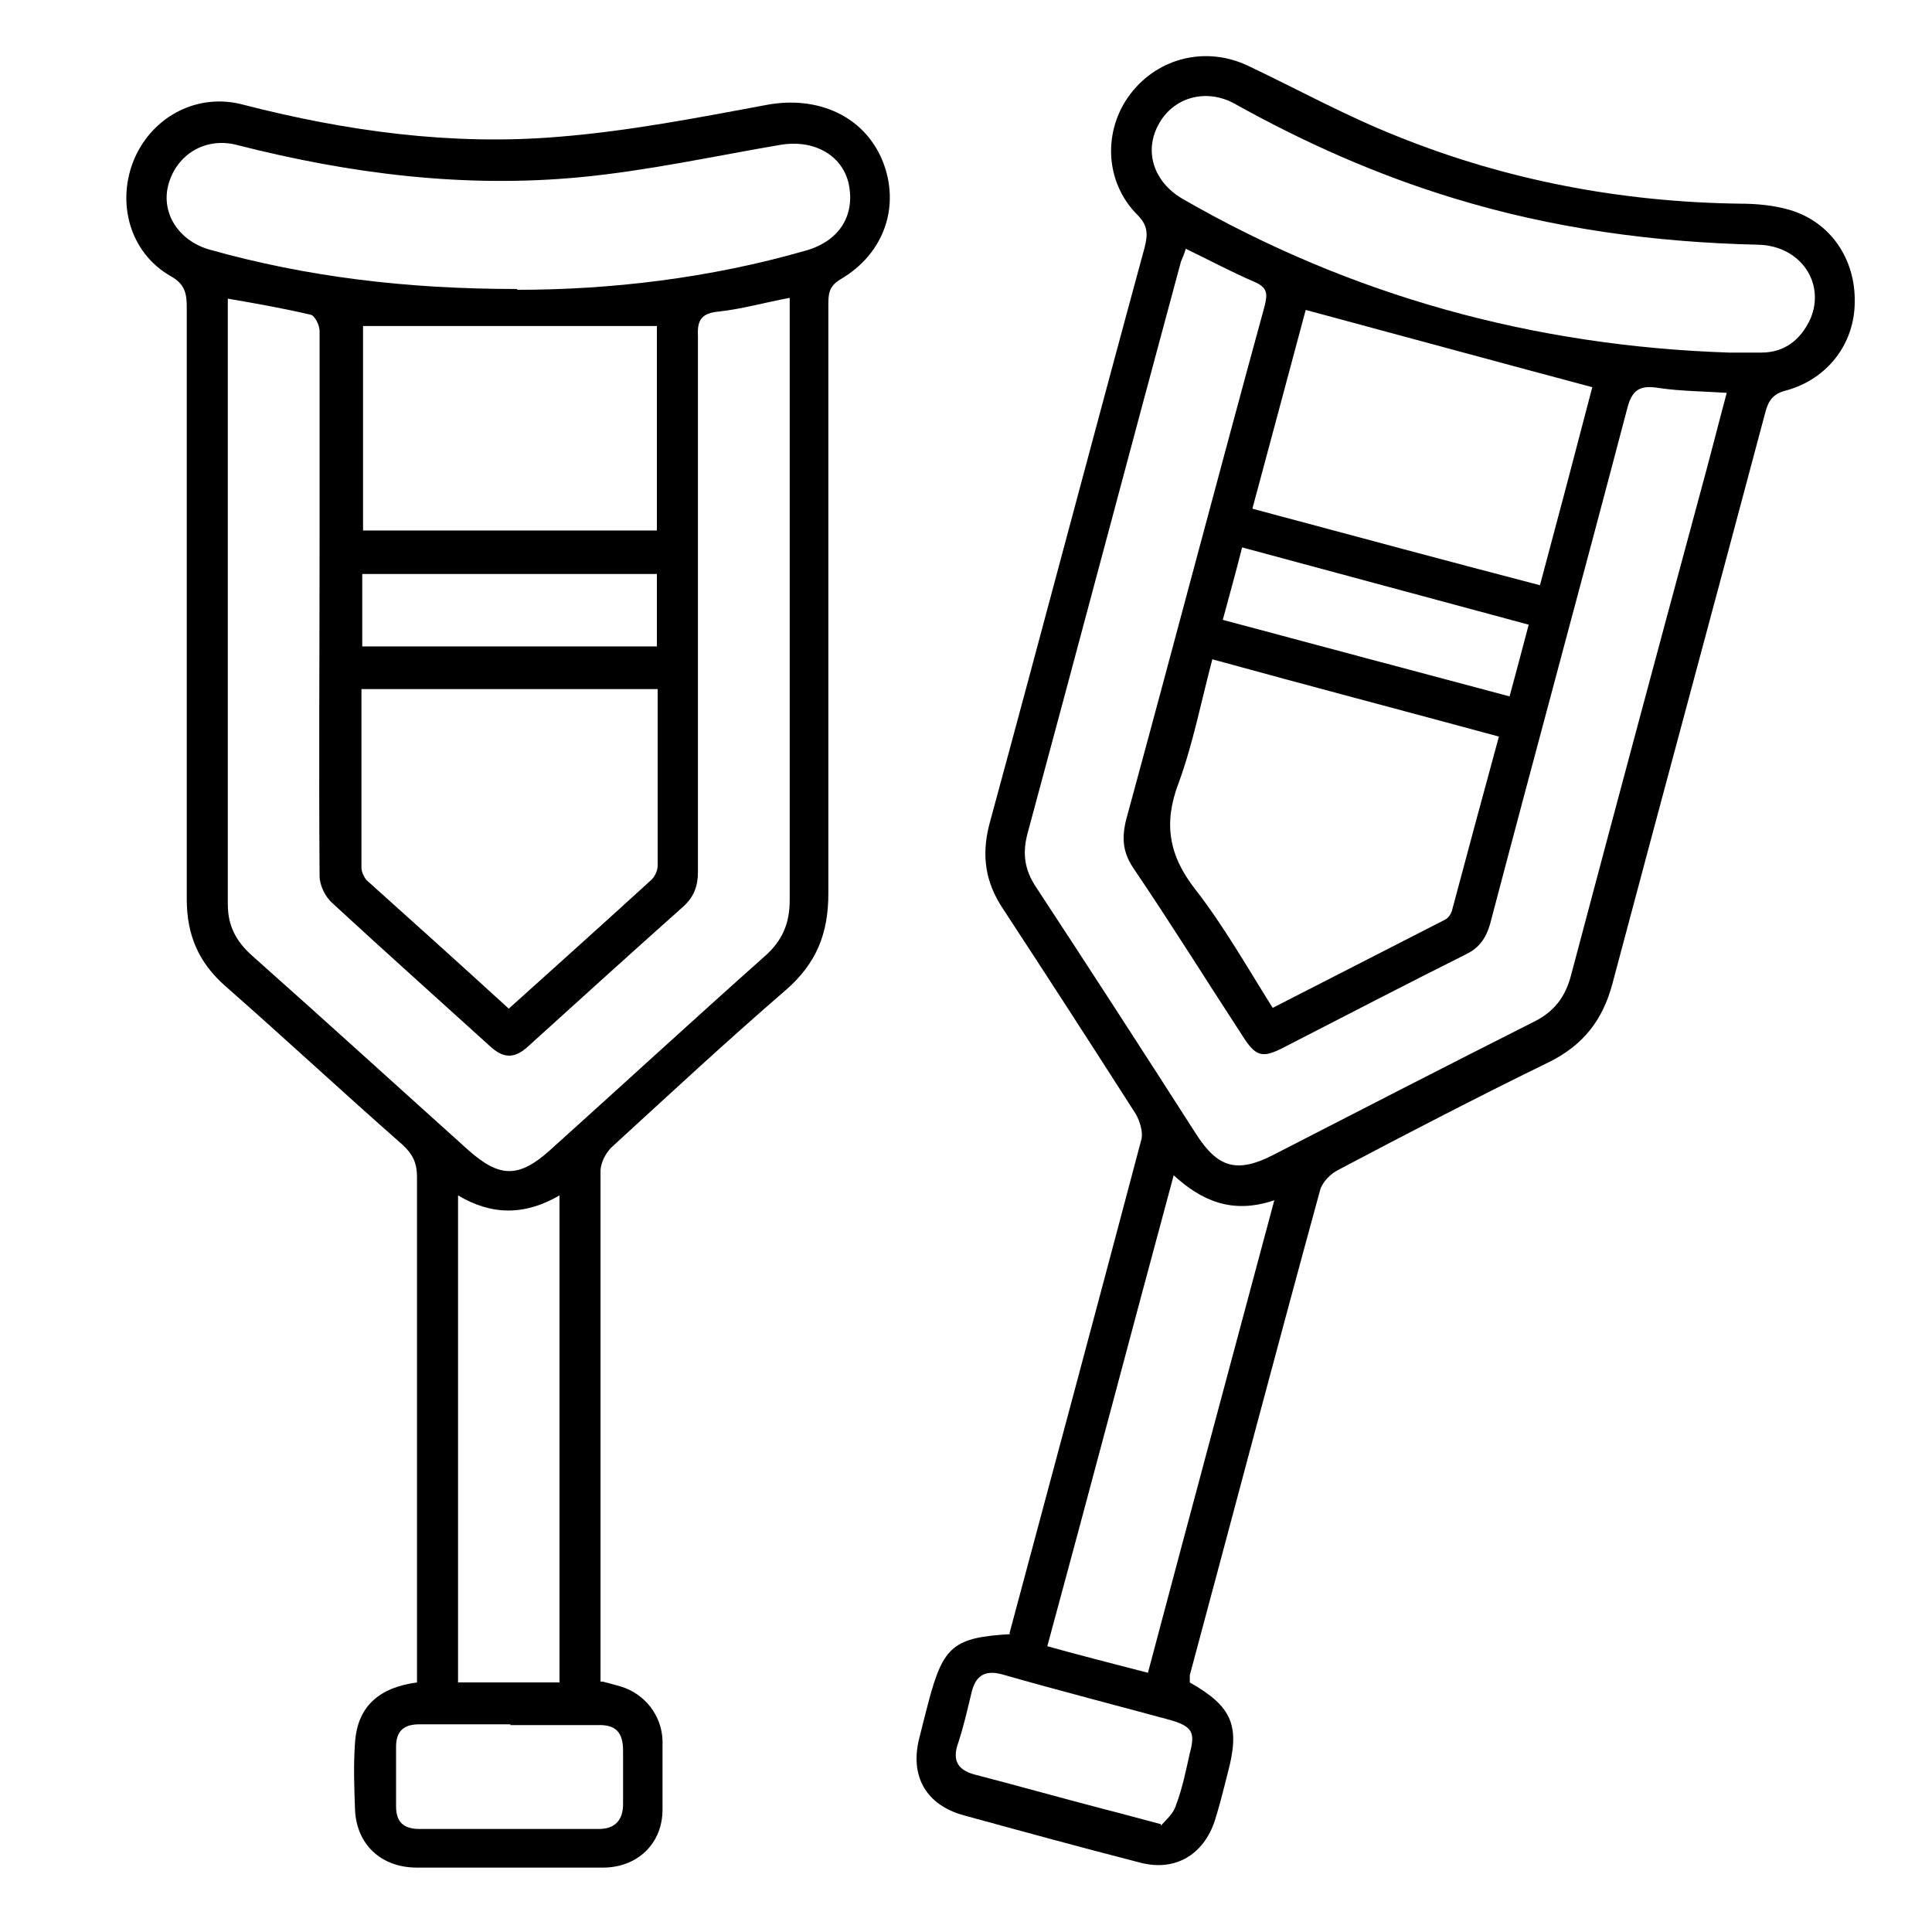 <?xml version="1.0" encoding="UTF-8"?>
<svg id="Layer_1" data-name="Layer 1" xmlns="http://www.w3.org/2000/svg" version="1.1" viewBox="0 0 24 24">
  <defs>
    <style>
      .cls-1 {
        fill: #000;
        stroke-width: 0px;
      }
    </style>
  </defs>
  <path class="cls-1" d="M7.49,20.89c.08.02.15.04.22.06.3.09.51.36.52.67,0,.29,0,.57,0,.86,0,.42-.31.72-.74.72-.77,0-1.54,0-2.31,0-.44,0-.75-.28-.77-.72-.01-.28-.02-.56,0-.83.03-.47.32-.69.77-.75,0-.13,0-.26,0-.38,0-1.97,0-3.93,0-5.9,0-.17-.05-.28-.18-.4-.74-.65-1.46-1.32-2.2-1.97-.33-.29-.48-.63-.48-1.08,0-2.45,0-4.9,0-7.35,0-.17-.02-.29-.2-.39-.51-.29-.68-.92-.45-1.46.23-.53.79-.82,1.35-.67,1.28.33,2.59.51,3.91.4.88-.07,1.75-.24,2.61-.4.62-.11,1.19.14,1.42.69.23.56.03,1.16-.52,1.48-.15.09-.15.19-.15.33,0,2.43,0,4.86,0,7.3,0,.5-.15.87-.53,1.2-.73.63-1.44,1.29-2.15,1.94-.08.07-.15.2-.15.31,0,2.07,0,4.14,0,6.22,0,.03,0,.06,0,.12ZM9.81,3.7c-.32.06-.6.14-.88.17-.21.02-.27.1-.26.3,0,2.22,0,4.44,0,6.66,0,.18-.05.31-.18.43-.64.57-1.28,1.15-1.92,1.73-.17.16-.31.17-.49,0-.65-.59-1.3-1.17-1.95-1.77-.09-.08-.16-.22-.16-.34-.01-1.39,0-2.78,0-4.17,0-.87,0-1.74,0-2.6,0-.07-.06-.19-.11-.2-.34-.08-.68-.14-1.03-.2,0,.07,0,.11,0,.15,0,2.46,0,4.91,0,7.37,0,.27.1.46.3.64.9.8,1.79,1.61,2.68,2.41.39.35.63.36,1.02.01.89-.8,1.78-1.62,2.68-2.42.21-.19.3-.4.3-.69,0-2.41,0-4.82,0-7.22v-.26ZM8.18,8.56h-3.69c0,.75,0,1.48,0,2.22,0,.05.03.11.06.15.59.53,1.18,1.06,1.77,1.6.6-.54,1.18-1.06,1.76-1.59.05-.04.09-.12.09-.19,0-.72,0-1.44,0-2.19ZM6.43,3.6c1.14,0,2.38-.14,3.59-.49.41-.12.61-.44.52-.84-.09-.36-.45-.54-.85-.47-.82.14-1.64.32-2.47.4-1.45.14-2.87-.04-4.28-.4-.39-.1-.75.12-.85.5-.09.35.13.69.51.8,1.21.34,2.45.49,3.82.49ZM8.16,6.59v-2.54h-3.65v2.54h3.65ZM6.95,20.89v-6.04c-.43.25-.84.25-1.26,0v6.05h1.26ZM6.34,21.42c-.38,0-.75,0-1.13,0-.19,0-.29.08-.29.28,0,.25,0,.49,0,.74,0,.2.1.28.29.28.74,0,1.49,0,2.23,0,.2,0,.3-.11.3-.31,0-.22,0-.44,0-.66,0-.23-.09-.33-.32-.32-.36,0-.72,0-1.08,0ZM8.16,7.13h-3.66v.9h3.66v-.9Z"/>
  <path class="cls-1" d="M12.54,20.29c.55-2.05,1.1-4.1,1.64-6.14.02-.09-.02-.22-.07-.31-.55-.86-1.1-1.71-1.65-2.55-.22-.33-.27-.66-.17-1.05.65-2.39,1.28-4.78,1.93-7.17.04-.16.04-.27-.09-.4-.41-.41-.43-1.05-.09-1.5.35-.46.95-.6,1.47-.35.61.29,1.21.62,1.84.87,1.36.55,2.79.82,4.26.84.21,0,.43.02.63.08.5.15.81.61.8,1.14,0,.52-.34.96-.85,1.1-.16.04-.22.12-.26.27-.63,2.37-1.27,4.73-1.9,7.1-.12.45-.36.76-.78.97-.88.43-1.75.88-2.62,1.34-.1.05-.2.15-.23.25-.55,2.01-1.08,4.02-1.62,6.03,0,.03,0,.06,0,.09.53.3.63.54.47,1.13-.05.2-.1.4-.16.59-.14.42-.49.63-.92.52-.74-.19-1.47-.39-2.2-.59-.47-.13-.67-.49-.55-.96.04-.16.08-.32.12-.47.18-.67.31-.78,1.01-.82ZM14.73,3.09c-.02.07-.04.11-.06.16-.64,2.37-1.27,4.75-1.91,7.12-.06.24-.03.44.11.65.67,1.02,1.33,2.04,1.99,3.07.27.42.51.49.97.25,1.07-.55,2.14-1.1,3.21-1.64.27-.13.41-.32.48-.6.53-2,1.07-4.01,1.61-6.01.11-.4.21-.8.32-1.21-.3-.02-.57-.02-.84-.06-.24-.04-.34.02-.4.27-.56,2.13-1.14,4.26-1.7,6.39-.05.17-.13.29-.29.37-.76.38-1.51.77-2.27,1.16-.27.14-.35.12-.52-.15-.45-.69-.88-1.38-1.34-2.06-.14-.2-.16-.38-.1-.62.58-2.13,1.14-4.26,1.72-6.38.04-.16.03-.23-.13-.3-.28-.12-.56-.27-.85-.41ZM15.06,8.19c-.14.53-.24,1.05-.42,1.54-.19.5-.12.9.21,1.32.35.45.64.96.96,1.47.72-.37,1.43-.73,2.13-1.09.05-.02.09-.08.1-.13.19-.71.38-1.42.58-2.15-1.18-.32-2.36-.63-3.56-.96ZM21.46,4.38c.14,0,.28,0,.42,0,.29,0,.49-.16.61-.42.19-.45-.13-.91-.65-.92-1.29-.03-2.55-.2-3.79-.58-.95-.29-1.85-.69-2.71-1.17-.36-.2-.77-.08-.95.26-.18.33-.06.71.3.92,2.1,1.21,4.37,1.83,6.79,1.91ZM15.56,6.32c1.2.32,2.38.64,3.57.95.23-.86.45-1.69.65-2.46-1.2-.32-2.37-.64-3.56-.96-.21.78-.43,1.61-.66,2.46ZM14.26,20.78c.52-1.96,1.04-3.89,1.57-5.87-.53.18-.91,0-1.25-.31-.53,1.96-1.04,3.9-1.57,5.85.43.12.83.22,1.25.33ZM14.42,22.68c.06-.07.16-.15.19-.26.08-.21.12-.42.17-.64.07-.26.03-.33-.23-.41-.7-.19-1.4-.37-2.1-.57-.22-.06-.33.02-.38.22-.05.21-.1.43-.17.64-.08.23.02.34.23.39.54.14,1.07.29,1.61.43.2.05.41.11.68.18ZM18.75,8.66c.08-.3.16-.59.24-.9-1.19-.32-2.37-.64-3.56-.96-.08.32-.16.6-.24.9,1.19.32,2.36.63,3.56.95Z"/>
</svg>